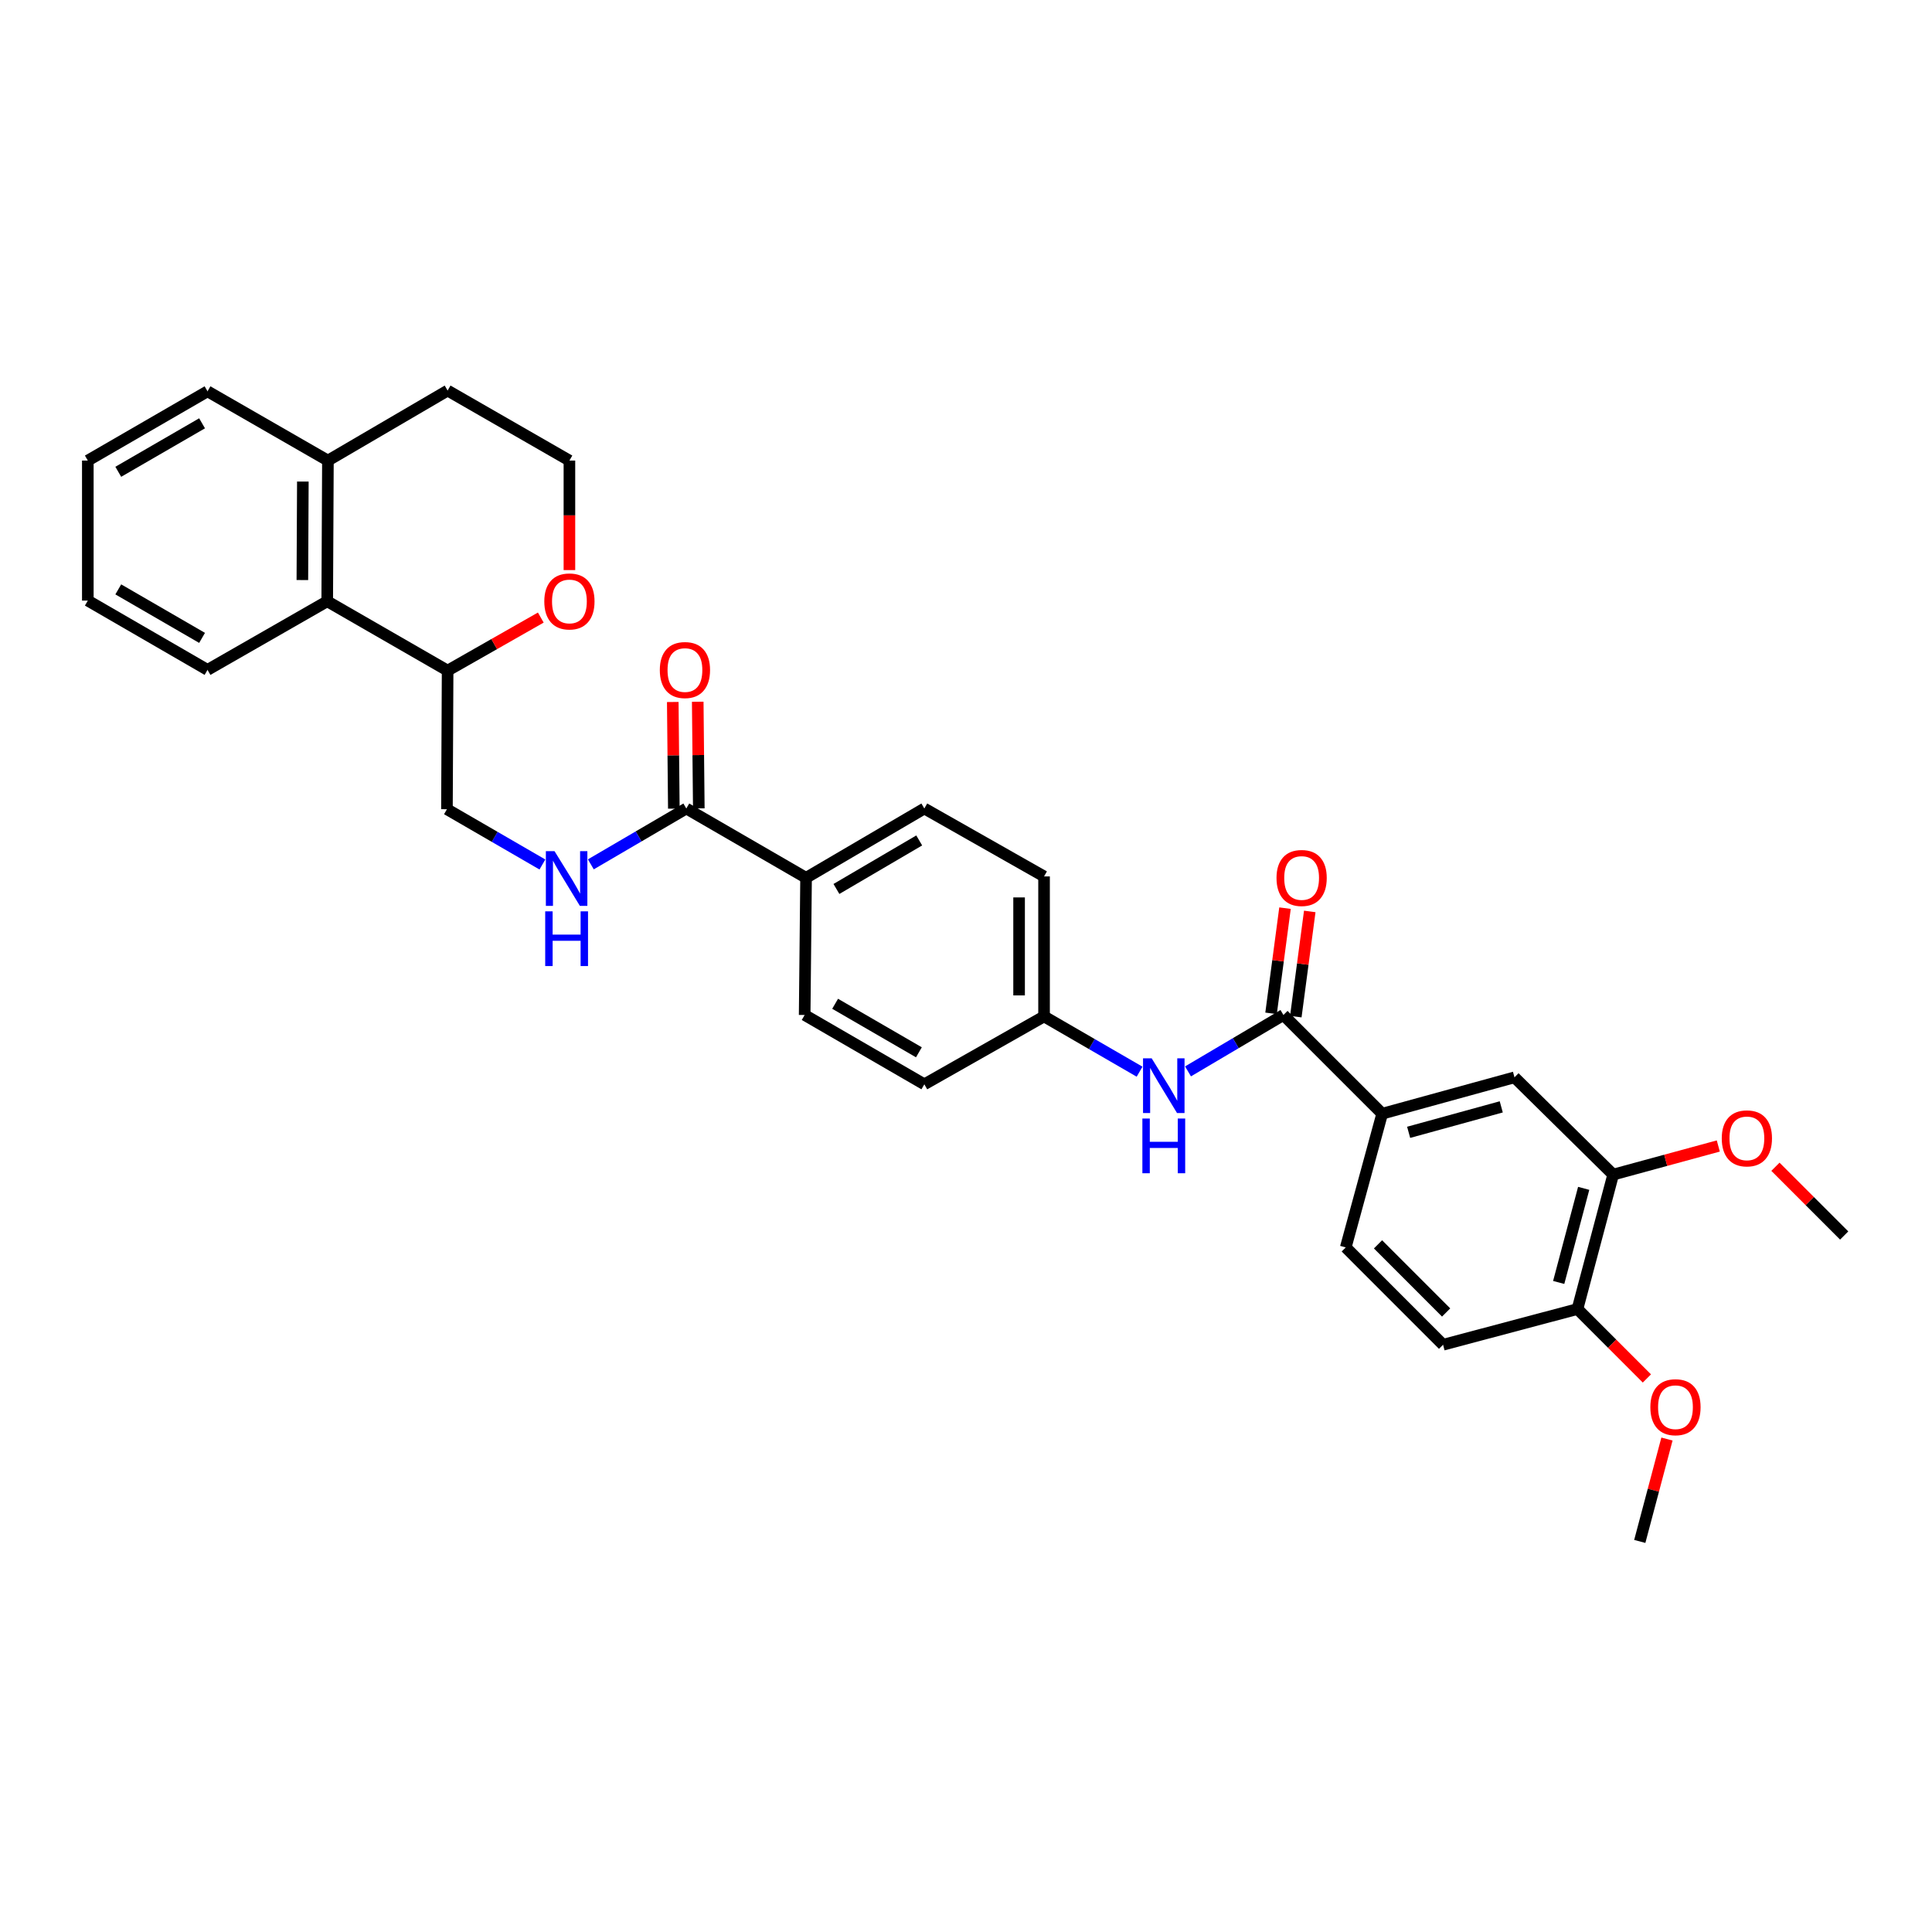 <?xml version='1.0' encoding='iso-8859-1'?>
<svg version='1.1' baseProfile='full'
              xmlns='http://www.w3.org/2000/svg'
                      xmlns:rdkit='http://www.rdkit.org/xml'
                      xmlns:xlink='http://www.w3.org/1999/xlink'
                  xml:space='preserve'
width='1000px' height='1000px' viewBox='0 0 1000 1000'>
<!-- END OF HEADER -->
<rect style='opacity:1.0;fill:#FFFFFF;stroke:none' width='1000' height='1000' x='0' y='0'> </rect>
<path class='bond-1' d='M 664.303,525.355 L 715.414,576.452' style='fill:none;fill-rule:evenodd;stroke:#000000;stroke-width:6px;stroke-linecap:butt;stroke-linejoin:miter;stroke-opacity:1' />
<path class='bond-2' d='M 664.303,525.355 L 639.607,539.951' style='fill:none;fill-rule:evenodd;stroke:#000000;stroke-width:6px;stroke-linecap:butt;stroke-linejoin:miter;stroke-opacity:1' />
<path class='bond-2' d='M 639.607,539.951 L 614.912,554.547' style='fill:none;fill-rule:evenodd;stroke:#0000FF;stroke-width:6px;stroke-linecap:butt;stroke-linejoin:miter;stroke-opacity:1' />
<path class='bond-10' d='M 670.707,526.204 L 674.318,498.982' style='fill:none;fill-rule:evenodd;stroke:#000000;stroke-width:6px;stroke-linecap:butt;stroke-linejoin:miter;stroke-opacity:1' />
<path class='bond-10' d='M 674.318,498.982 L 677.93,471.759' style='fill:none;fill-rule:evenodd;stroke:#FF0000;stroke-width:6px;stroke-linecap:butt;stroke-linejoin:miter;stroke-opacity:1' />
<path class='bond-10' d='M 657.898,524.505 L 661.509,497.282' style='fill:none;fill-rule:evenodd;stroke:#000000;stroke-width:6px;stroke-linecap:butt;stroke-linejoin:miter;stroke-opacity:1' />
<path class='bond-10' d='M 661.509,497.282 L 665.121,470.06' style='fill:none;fill-rule:evenodd;stroke:#FF0000;stroke-width:6px;stroke-linecap:butt;stroke-linejoin:miter;stroke-opacity:1' />
<path class='bond-0' d='M 355.237,418.48 L 417.217,454.359' style='fill:none;fill-rule:evenodd;stroke:#000000;stroke-width:6px;stroke-linecap:butt;stroke-linejoin:miter;stroke-opacity:1' />
<path class='bond-3' d='M 355.237,418.48 L 330.526,432.934' style='fill:none;fill-rule:evenodd;stroke:#000000;stroke-width:6px;stroke-linecap:butt;stroke-linejoin:miter;stroke-opacity:1' />
<path class='bond-3' d='M 330.526,432.934 L 305.814,447.387' style='fill:none;fill-rule:evenodd;stroke:#0000FF;stroke-width:6px;stroke-linecap:butt;stroke-linejoin:miter;stroke-opacity:1' />
<path class='bond-12' d='M 361.698,418.416 L 361.422,390.818' style='fill:none;fill-rule:evenodd;stroke:#000000;stroke-width:6px;stroke-linecap:butt;stroke-linejoin:miter;stroke-opacity:1' />
<path class='bond-12' d='M 361.422,390.818 L 361.146,363.22' style='fill:none;fill-rule:evenodd;stroke:#FF0000;stroke-width:6px;stroke-linecap:butt;stroke-linejoin:miter;stroke-opacity:1' />
<path class='bond-12' d='M 348.777,418.545 L 348.501,390.947' style='fill:none;fill-rule:evenodd;stroke:#000000;stroke-width:6px;stroke-linecap:butt;stroke-linejoin:miter;stroke-opacity:1' />
<path class='bond-12' d='M 348.501,390.947 L 348.225,363.349' style='fill:none;fill-rule:evenodd;stroke:#FF0000;stroke-width:6px;stroke-linecap:butt;stroke-linejoin:miter;stroke-opacity:1' />
<path class='bond-4' d='M 715.414,576.452 L 783.897,557.629' style='fill:none;fill-rule:evenodd;stroke:#000000;stroke-width:6px;stroke-linecap:butt;stroke-linejoin:miter;stroke-opacity:1' />
<path class='bond-4' d='M 729.111,586.088 L 777.049,572.912' style='fill:none;fill-rule:evenodd;stroke:#000000;stroke-width:6px;stroke-linecap:butt;stroke-linejoin:miter;stroke-opacity:1' />
<path class='bond-14' d='M 715.414,576.452 L 696.563,645.653' style='fill:none;fill-rule:evenodd;stroke:#000000;stroke-width:6px;stroke-linecap:butt;stroke-linejoin:miter;stroke-opacity:1' />
<path class='bond-17' d='M 589.843,554.707 L 565.122,540.4' style='fill:none;fill-rule:evenodd;stroke:#0000FF;stroke-width:6px;stroke-linecap:butt;stroke-linejoin:miter;stroke-opacity:1' />
<path class='bond-17' d='M 565.122,540.4 L 540.401,526.094' style='fill:none;fill-rule:evenodd;stroke:#000000;stroke-width:6px;stroke-linecap:butt;stroke-linejoin:miter;stroke-opacity:1' />
<path class='bond-13' d='M 280.75,447.462 L 256.043,433.154' style='fill:none;fill-rule:evenodd;stroke:#0000FF;stroke-width:6px;stroke-linecap:butt;stroke-linejoin:miter;stroke-opacity:1' />
<path class='bond-13' d='M 256.043,433.154 L 231.336,418.847' style='fill:none;fill-rule:evenodd;stroke:#000000;stroke-width:6px;stroke-linecap:butt;stroke-linejoin:miter;stroke-opacity:1' />
<path class='bond-5' d='M 783.897,557.629 L 834.972,607.972' style='fill:none;fill-rule:evenodd;stroke:#000000;stroke-width:6px;stroke-linecap:butt;stroke-linejoin:miter;stroke-opacity:1' />
<path class='bond-22' d='M 834.972,607.972 L 862.18,600.567' style='fill:none;fill-rule:evenodd;stroke:#000000;stroke-width:6px;stroke-linecap:butt;stroke-linejoin:miter;stroke-opacity:1' />
<path class='bond-22' d='M 862.18,600.567 L 889.388,593.162' style='fill:none;fill-rule:evenodd;stroke:#FF0000;stroke-width:6px;stroke-linecap:butt;stroke-linejoin:miter;stroke-opacity:1' />
<path class='bond-33' d='M 834.972,607.972 L 816.495,677.547' style='fill:none;fill-rule:evenodd;stroke:#000000;stroke-width:6px;stroke-linecap:butt;stroke-linejoin:miter;stroke-opacity:1' />
<path class='bond-33' d='M 819.712,615.092 L 806.778,663.794' style='fill:none;fill-rule:evenodd;stroke:#000000;stroke-width:6px;stroke-linecap:butt;stroke-linejoin:miter;stroke-opacity:1' />
<path class='bond-6' d='M 169.371,311.219 L 231.688,347.104' style='fill:none;fill-rule:evenodd;stroke:#000000;stroke-width:6px;stroke-linecap:butt;stroke-linejoin:miter;stroke-opacity:1' />
<path class='bond-15' d='M 169.371,311.219 L 169.73,238.392' style='fill:none;fill-rule:evenodd;stroke:#000000;stroke-width:6px;stroke-linecap:butt;stroke-linejoin:miter;stroke-opacity:1' />
<path class='bond-15' d='M 156.503,300.231 L 156.754,249.253' style='fill:none;fill-rule:evenodd;stroke:#000000;stroke-width:6px;stroke-linecap:butt;stroke-linejoin:miter;stroke-opacity:1' />
<path class='bond-25' d='M 169.371,311.219 L 107.413,346.731' style='fill:none;fill-rule:evenodd;stroke:#000000;stroke-width:6px;stroke-linecap:butt;stroke-linejoin:miter;stroke-opacity:1' />
<path class='bond-7' d='M 417.217,454.359 L 478.436,418.48' style='fill:none;fill-rule:evenodd;stroke:#000000;stroke-width:6px;stroke-linecap:butt;stroke-linejoin:miter;stroke-opacity:1' />
<path class='bond-7' d='M 432.933,460.125 L 475.786,435.01' style='fill:none;fill-rule:evenodd;stroke:#000000;stroke-width:6px;stroke-linecap:butt;stroke-linejoin:miter;stroke-opacity:1' />
<path class='bond-32' d='M 417.217,454.359 L 416.492,525.355' style='fill:none;fill-rule:evenodd;stroke:#000000;stroke-width:6px;stroke-linecap:butt;stroke-linejoin:miter;stroke-opacity:1' />
<path class='bond-8' d='M 231.688,347.104 L 231.336,418.847' style='fill:none;fill-rule:evenodd;stroke:#000000;stroke-width:6px;stroke-linecap:butt;stroke-linejoin:miter;stroke-opacity:1' />
<path class='bond-11' d='M 231.688,347.104 L 255.802,333.378' style='fill:none;fill-rule:evenodd;stroke:#000000;stroke-width:6px;stroke-linecap:butt;stroke-linejoin:miter;stroke-opacity:1' />
<path class='bond-11' d='M 255.802,333.378 L 279.916,319.651' style='fill:none;fill-rule:evenodd;stroke:#FF0000;stroke-width:6px;stroke-linecap:butt;stroke-linejoin:miter;stroke-opacity:1' />
<path class='bond-9' d='M 816.495,677.547 L 746.935,696.039' style='fill:none;fill-rule:evenodd;stroke:#000000;stroke-width:6px;stroke-linecap:butt;stroke-linejoin:miter;stroke-opacity:1' />
<path class='bond-24' d='M 816.495,677.547 L 834.46,695.517' style='fill:none;fill-rule:evenodd;stroke:#000000;stroke-width:6px;stroke-linecap:butt;stroke-linejoin:miter;stroke-opacity:1' />
<path class='bond-24' d='M 834.46,695.517 L 852.425,713.487' style='fill:none;fill-rule:evenodd;stroke:#FF0000;stroke-width:6px;stroke-linecap:butt;stroke-linejoin:miter;stroke-opacity:1' />
<path class='bond-23' d='M 294.73,295.078 L 294.73,266.735' style='fill:none;fill-rule:evenodd;stroke:#FF0000;stroke-width:6px;stroke-linecap:butt;stroke-linejoin:miter;stroke-opacity:1' />
<path class='bond-23' d='M 294.73,266.735 L 294.73,238.392' style='fill:none;fill-rule:evenodd;stroke:#000000;stroke-width:6px;stroke-linecap:butt;stroke-linejoin:miter;stroke-opacity:1' />
<path class='bond-16' d='M 696.563,645.653 L 746.935,696.039' style='fill:none;fill-rule:evenodd;stroke:#000000;stroke-width:6px;stroke-linecap:butt;stroke-linejoin:miter;stroke-opacity:1' />
<path class='bond-16' d='M 713.257,644.075 L 748.517,679.345' style='fill:none;fill-rule:evenodd;stroke:#000000;stroke-width:6px;stroke-linecap:butt;stroke-linejoin:miter;stroke-opacity:1' />
<path class='bond-27' d='M 169.73,238.392 L 107.413,202.543' style='fill:none;fill-rule:evenodd;stroke:#000000;stroke-width:6px;stroke-linecap:butt;stroke-linejoin:miter;stroke-opacity:1' />
<path class='bond-34' d='M 169.73,238.392 L 231.688,202.155' style='fill:none;fill-rule:evenodd;stroke:#000000;stroke-width:6px;stroke-linecap:butt;stroke-linejoin:miter;stroke-opacity:1' />
<path class='bond-20' d='M 540.401,526.094 L 478.436,561.233' style='fill:none;fill-rule:evenodd;stroke:#000000;stroke-width:6px;stroke-linecap:butt;stroke-linejoin:miter;stroke-opacity:1' />
<path class='bond-21' d='M 540.401,526.094 L 540.401,453.634' style='fill:none;fill-rule:evenodd;stroke:#000000;stroke-width:6px;stroke-linecap:butt;stroke-linejoin:miter;stroke-opacity:1' />
<path class='bond-21' d='M 527.479,515.225 L 527.479,464.503' style='fill:none;fill-rule:evenodd;stroke:#000000;stroke-width:6px;stroke-linecap:butt;stroke-linejoin:miter;stroke-opacity:1' />
<path class='bond-18' d='M 478.436,418.48 L 540.401,453.634' style='fill:none;fill-rule:evenodd;stroke:#000000;stroke-width:6px;stroke-linecap:butt;stroke-linejoin:miter;stroke-opacity:1' />
<path class='bond-19' d='M 416.492,525.355 L 478.436,561.233' style='fill:none;fill-rule:evenodd;stroke:#000000;stroke-width:6px;stroke-linecap:butt;stroke-linejoin:miter;stroke-opacity:1' />
<path class='bond-19' d='M 432.26,519.555 L 475.62,544.67' style='fill:none;fill-rule:evenodd;stroke:#000000;stroke-width:6px;stroke-linecap:butt;stroke-linejoin:miter;stroke-opacity:1' />
<path class='bond-28' d='M 918.961,603.917 L 936.753,621.709' style='fill:none;fill-rule:evenodd;stroke:#FF0000;stroke-width:6px;stroke-linecap:butt;stroke-linejoin:miter;stroke-opacity:1' />
<path class='bond-28' d='M 936.753,621.709 L 954.545,639.501' style='fill:none;fill-rule:evenodd;stroke:#000000;stroke-width:6px;stroke-linecap:butt;stroke-linejoin:miter;stroke-opacity:1' />
<path class='bond-26' d='M 294.73,238.392 L 231.688,202.155' style='fill:none;fill-rule:evenodd;stroke:#000000;stroke-width:6px;stroke-linecap:butt;stroke-linejoin:miter;stroke-opacity:1' />
<path class='bond-29' d='M 862.82,744.844 L 855.78,771.345' style='fill:none;fill-rule:evenodd;stroke:#FF0000;stroke-width:6px;stroke-linecap:butt;stroke-linejoin:miter;stroke-opacity:1' />
<path class='bond-29' d='M 855.78,771.345 L 848.741,797.845' style='fill:none;fill-rule:evenodd;stroke:#000000;stroke-width:6px;stroke-linecap:butt;stroke-linejoin:miter;stroke-opacity:1' />
<path class='bond-30' d='M 107.413,346.731 L 45.455,310.867' style='fill:none;fill-rule:evenodd;stroke:#000000;stroke-width:6px;stroke-linecap:butt;stroke-linejoin:miter;stroke-opacity:1' />
<path class='bond-30' d='M 104.592,330.168 L 61.221,305.063' style='fill:none;fill-rule:evenodd;stroke:#000000;stroke-width:6px;stroke-linecap:butt;stroke-linejoin:miter;stroke-opacity:1' />
<path class='bond-35' d='M 107.413,202.543 L 45.455,238.392' style='fill:none;fill-rule:evenodd;stroke:#000000;stroke-width:6px;stroke-linecap:butt;stroke-linejoin:miter;stroke-opacity:1' />
<path class='bond-35' d='M 104.59,219.104 L 61.219,244.199' style='fill:none;fill-rule:evenodd;stroke:#000000;stroke-width:6px;stroke-linecap:butt;stroke-linejoin:miter;stroke-opacity:1' />
<path class='bond-31' d='M 45.455,310.867 L 45.455,238.392' style='fill:none;fill-rule:evenodd;stroke:#000000;stroke-width:6px;stroke-linecap:butt;stroke-linejoin:miter;stroke-opacity:1' />
<path  class='atom-3' d='M 596.113 547.798
L 605.393 562.798
Q 606.313 564.278, 607.793 566.958
Q 609.273 569.638, 609.353 569.798
L 609.353 547.798
L 613.113 547.798
L 613.113 576.118
L 609.233 576.118
L 599.273 559.718
Q 598.113 557.798, 596.873 555.598
Q 595.673 553.398, 595.313 552.718
L 595.313 576.118
L 591.633 576.118
L 591.633 547.798
L 596.113 547.798
' fill='#0000FF'/>
<path  class='atom-3' d='M 591.293 578.95
L 595.133 578.95
L 595.133 590.99
L 609.613 590.99
L 609.613 578.95
L 613.453 578.95
L 613.453 607.27
L 609.613 607.27
L 609.613 594.19
L 595.133 594.19
L 595.133 607.27
L 591.293 607.27
L 591.293 578.95
' fill='#0000FF'/>
<path  class='atom-4' d='M 287.019 440.558
L 296.299 455.558
Q 297.219 457.038, 298.699 459.718
Q 300.179 462.398, 300.259 462.558
L 300.259 440.558
L 304.019 440.558
L 304.019 468.878
L 300.139 468.878
L 290.179 452.478
Q 289.019 450.558, 287.779 448.358
Q 286.579 446.158, 286.219 445.478
L 286.219 468.878
L 282.539 468.878
L 282.539 440.558
L 287.019 440.558
' fill='#0000FF'/>
<path  class='atom-4' d='M 282.199 471.71
L 286.039 471.71
L 286.039 483.75
L 300.519 483.75
L 300.519 471.71
L 304.359 471.71
L 304.359 500.03
L 300.519 500.03
L 300.519 486.95
L 286.039 486.95
L 286.039 500.03
L 282.199 500.03
L 282.199 471.71
' fill='#0000FF'/>
<path  class='atom-11' d='M 660.721 454.439
Q 660.721 447.639, 664.081 443.839
Q 667.441 440.039, 673.721 440.039
Q 680.001 440.039, 683.361 443.839
Q 686.721 447.639, 686.721 454.439
Q 686.721 461.319, 683.321 465.239
Q 679.921 469.119, 673.721 469.119
Q 667.481 469.119, 664.081 465.239
Q 660.721 461.359, 660.721 454.439
M 673.721 465.919
Q 678.041 465.919, 680.361 463.039
Q 682.721 460.119, 682.721 454.439
Q 682.721 448.879, 680.361 446.079
Q 678.041 443.239, 673.721 443.239
Q 669.401 443.239, 667.041 446.039
Q 664.721 448.839, 664.721 454.439
Q 664.721 460.159, 667.041 463.039
Q 669.401 465.919, 673.721 465.919
' fill='#FF0000'/>
<path  class='atom-12' d='M 281.73 311.299
Q 281.73 304.499, 285.09 300.699
Q 288.45 296.899, 294.73 296.899
Q 301.01 296.899, 304.37 300.699
Q 307.73 304.499, 307.73 311.299
Q 307.73 318.179, 304.33 322.099
Q 300.93 325.979, 294.73 325.979
Q 288.49 325.979, 285.09 322.099
Q 281.73 318.219, 281.73 311.299
M 294.73 322.779
Q 299.05 322.779, 301.37 319.899
Q 303.73 316.979, 303.73 311.299
Q 303.73 305.739, 301.37 302.939
Q 299.05 300.099, 294.73 300.099
Q 290.41 300.099, 288.05 302.899
Q 285.73 305.699, 285.73 311.299
Q 285.73 317.019, 288.05 319.899
Q 290.41 322.779, 294.73 322.779
' fill='#FF0000'/>
<path  class='atom-13' d='M 341.52 346.811
Q 341.52 340.011, 344.88 336.211
Q 348.24 332.411, 354.52 332.411
Q 360.8 332.411, 364.16 336.211
Q 367.52 340.011, 367.52 346.811
Q 367.52 353.691, 364.12 357.611
Q 360.72 361.491, 354.52 361.491
Q 348.28 361.491, 344.88 357.611
Q 341.52 353.731, 341.52 346.811
M 354.52 358.291
Q 358.84 358.291, 361.16 355.411
Q 363.52 352.491, 363.52 346.811
Q 363.52 341.251, 361.16 338.451
Q 358.84 335.611, 354.52 335.611
Q 350.2 335.611, 347.84 338.411
Q 345.52 341.211, 345.52 346.811
Q 345.52 352.531, 347.84 355.411
Q 350.2 358.291, 354.52 358.291
' fill='#FF0000'/>
<path  class='atom-23' d='M 891.181 589.216
Q 891.181 582.416, 894.541 578.616
Q 897.901 574.816, 904.181 574.816
Q 910.461 574.816, 913.821 578.616
Q 917.181 582.416, 917.181 589.216
Q 917.181 596.096, 913.781 600.016
Q 910.381 603.896, 904.181 603.896
Q 897.941 603.896, 894.541 600.016
Q 891.181 596.136, 891.181 589.216
M 904.181 600.696
Q 908.501 600.696, 910.821 597.816
Q 913.181 594.896, 913.181 589.216
Q 913.181 583.656, 910.821 580.856
Q 908.501 578.016, 904.181 578.016
Q 899.861 578.016, 897.501 580.816
Q 895.181 583.616, 895.181 589.216
Q 895.181 594.936, 897.501 597.816
Q 899.861 600.696, 904.181 600.696
' fill='#FF0000'/>
<path  class='atom-25' d='M 854.218 728.365
Q 854.218 721.565, 857.578 717.765
Q 860.938 713.965, 867.218 713.965
Q 873.498 713.965, 876.858 717.765
Q 880.218 721.565, 880.218 728.365
Q 880.218 735.245, 876.818 739.165
Q 873.418 743.045, 867.218 743.045
Q 860.978 743.045, 857.578 739.165
Q 854.218 735.285, 854.218 728.365
M 867.218 739.845
Q 871.538 739.845, 873.858 736.965
Q 876.218 734.045, 876.218 728.365
Q 876.218 722.805, 873.858 720.005
Q 871.538 717.165, 867.218 717.165
Q 862.898 717.165, 860.538 719.965
Q 858.218 722.765, 858.218 728.365
Q 858.218 734.085, 860.538 736.965
Q 862.898 739.845, 867.218 739.845
' fill='#FF0000'/>
</svg>

